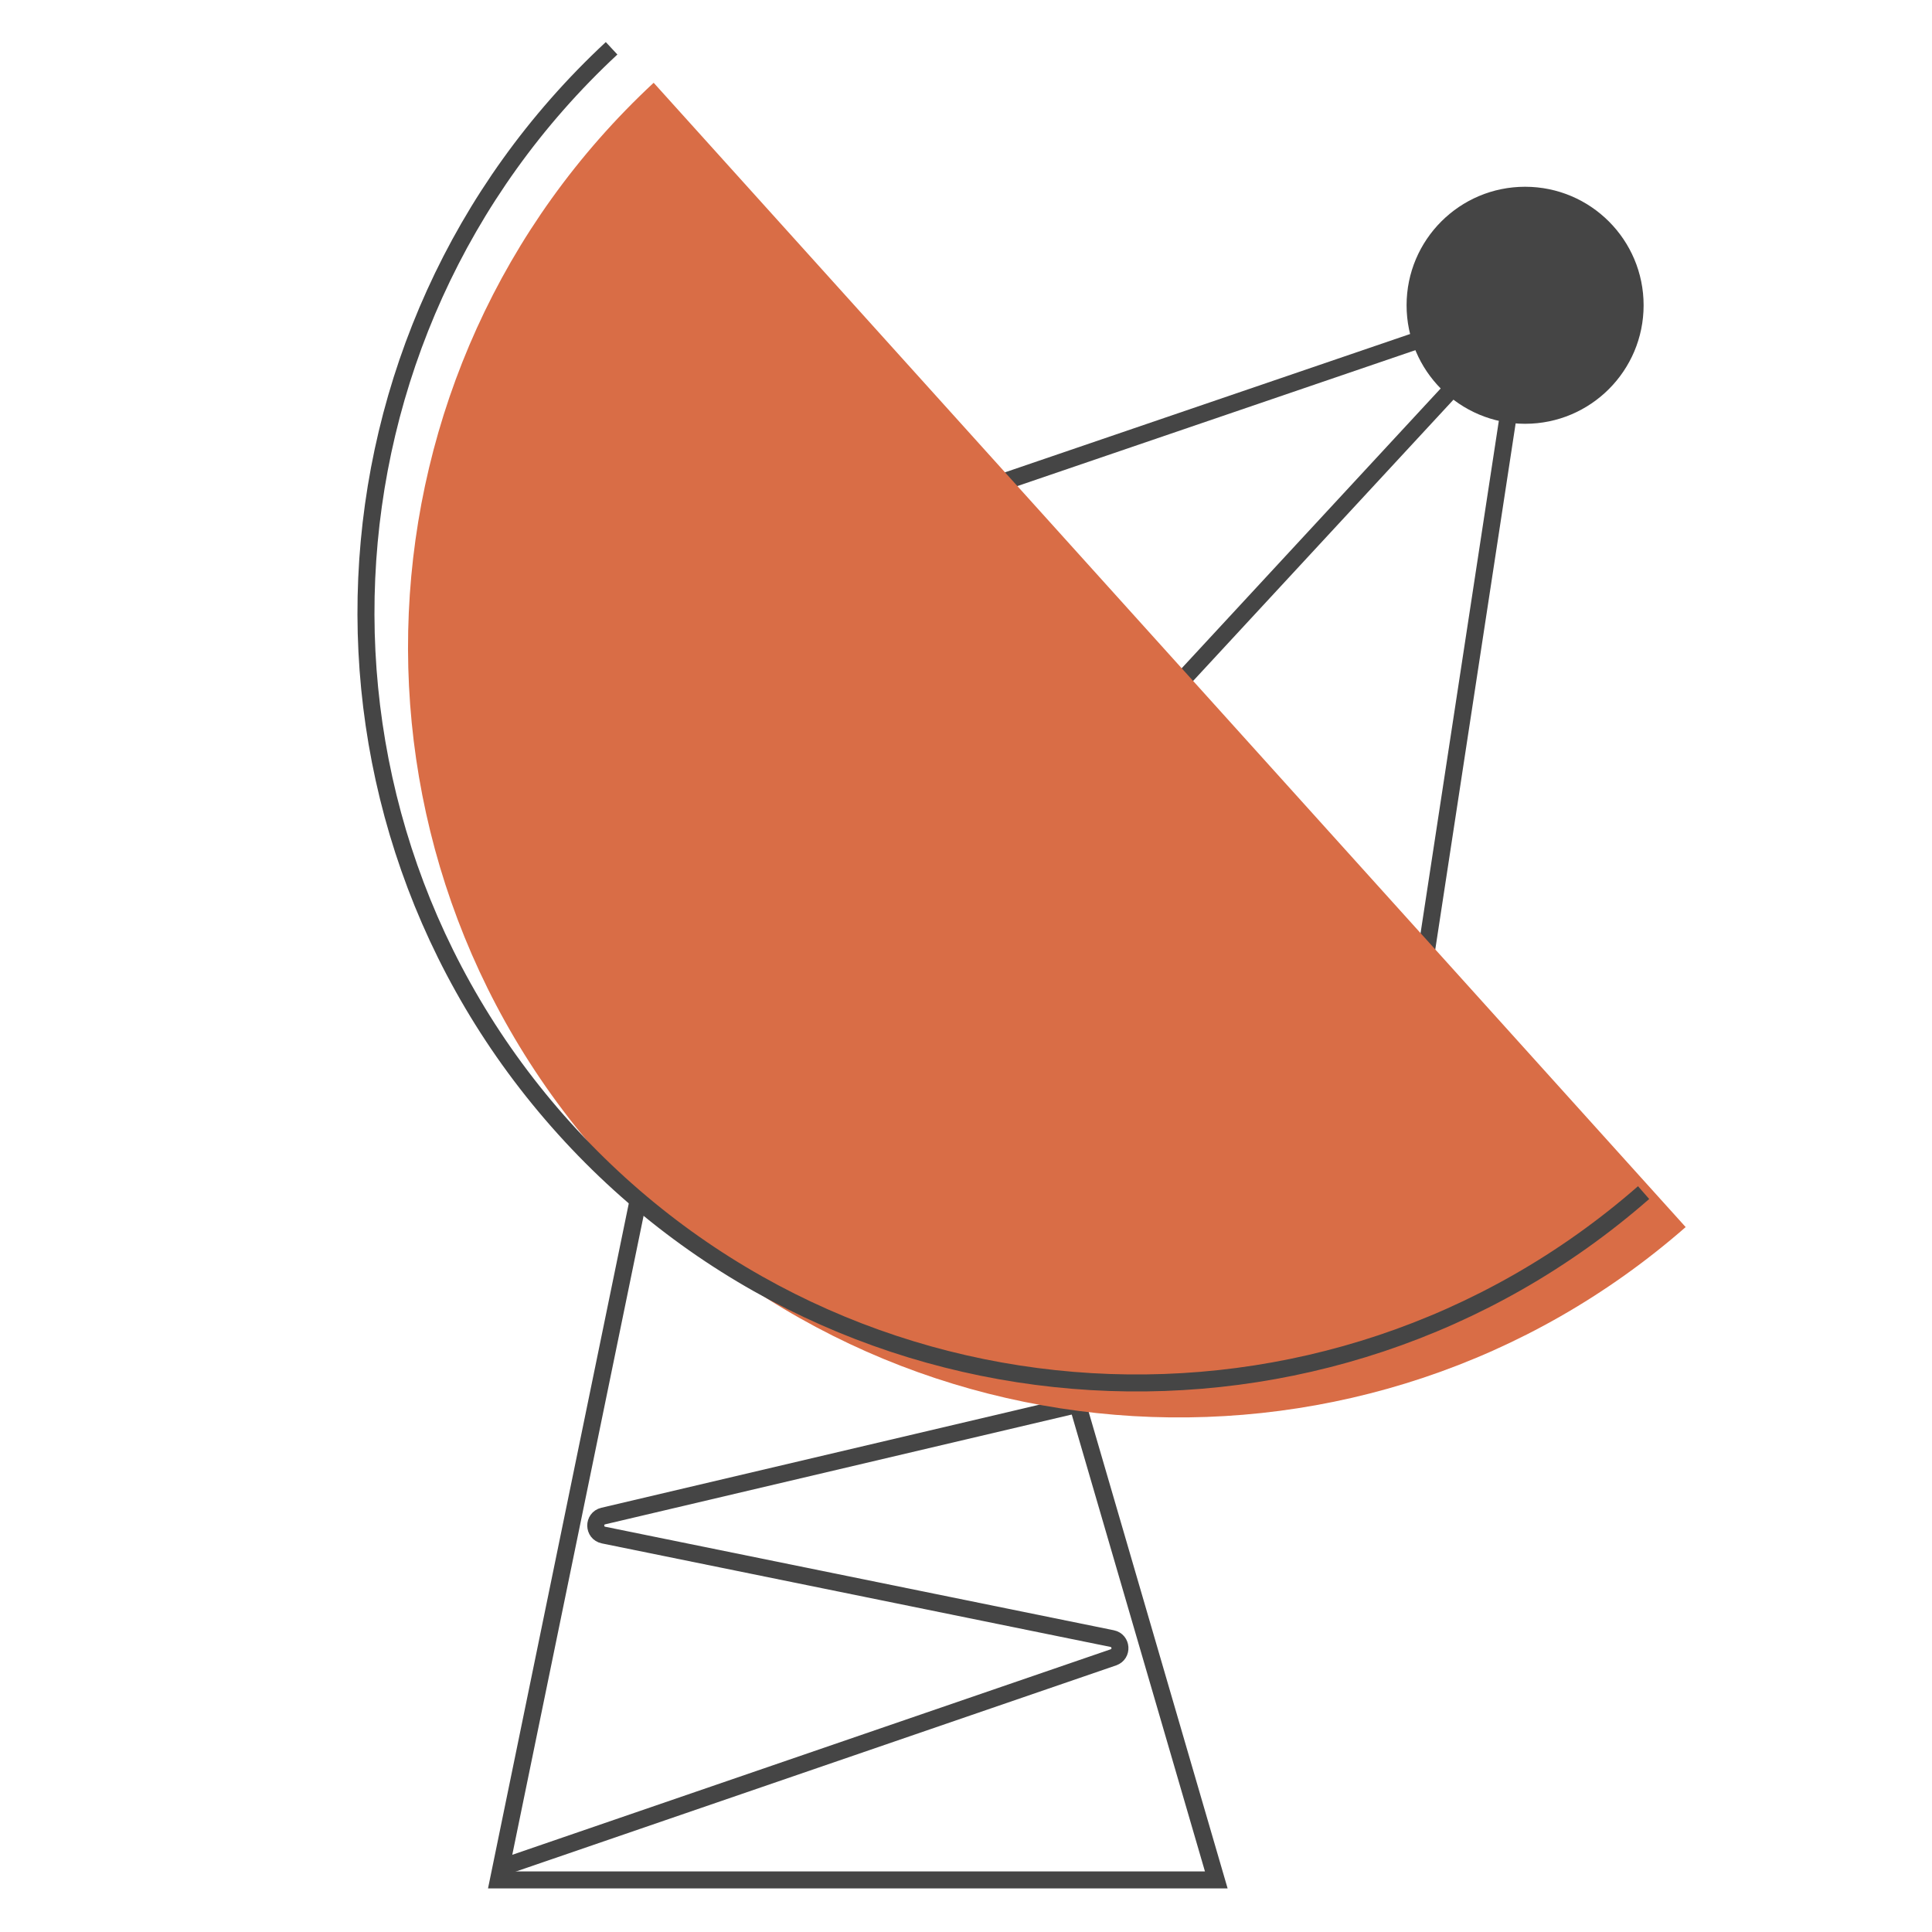 <svg width="400" height="400" viewBox="0 0 400 400" fill="none" xmlns="http://www.w3.org/2000/svg"><path d="M103.899 386.619L230.512 343.136C232.454 342.469 232.272 339.664 230.259 339.254L124.958 317.82C122.84 317.389 122.794 314.378 124.899 313.882L224.918 290.344" stroke="#454545" stroke-width="3.52" stroke-linecap="round"/><path d="M192.732 104.889L317.788 62.188" stroke="#454545" stroke-width="3.52"/><path d="M293.387 209.61L315.754 63.204" stroke="#454545" stroke-width="3.52"/><path d="M311.272 68.978L225.74 161.382" stroke="#454545" stroke-width="3.52"/><path d="M149.922 161.851L103.197 389.211H251.817L193.31 188.552" stroke="#454545" stroke-width="3.52"/><path fill-rule="evenodd" clip-rule="evenodd" d="M135.333 17.137C71.645 76.366 67.089 175.962 125.542 240.775C183.995 305.589 283.531 311.307 349 254.054L135.333 17.137Z" fill="#D96D46"/><path d="M126.624 10C62.937 69.228 58.381 168.824 116.833 233.638C175.286 298.451 274.822 304.17 340.291 246.917" stroke="#454545" stroke-width="3.52"/><circle cx="315.755" cy="63.204" r="24.537" fill="#454545"/></svg>